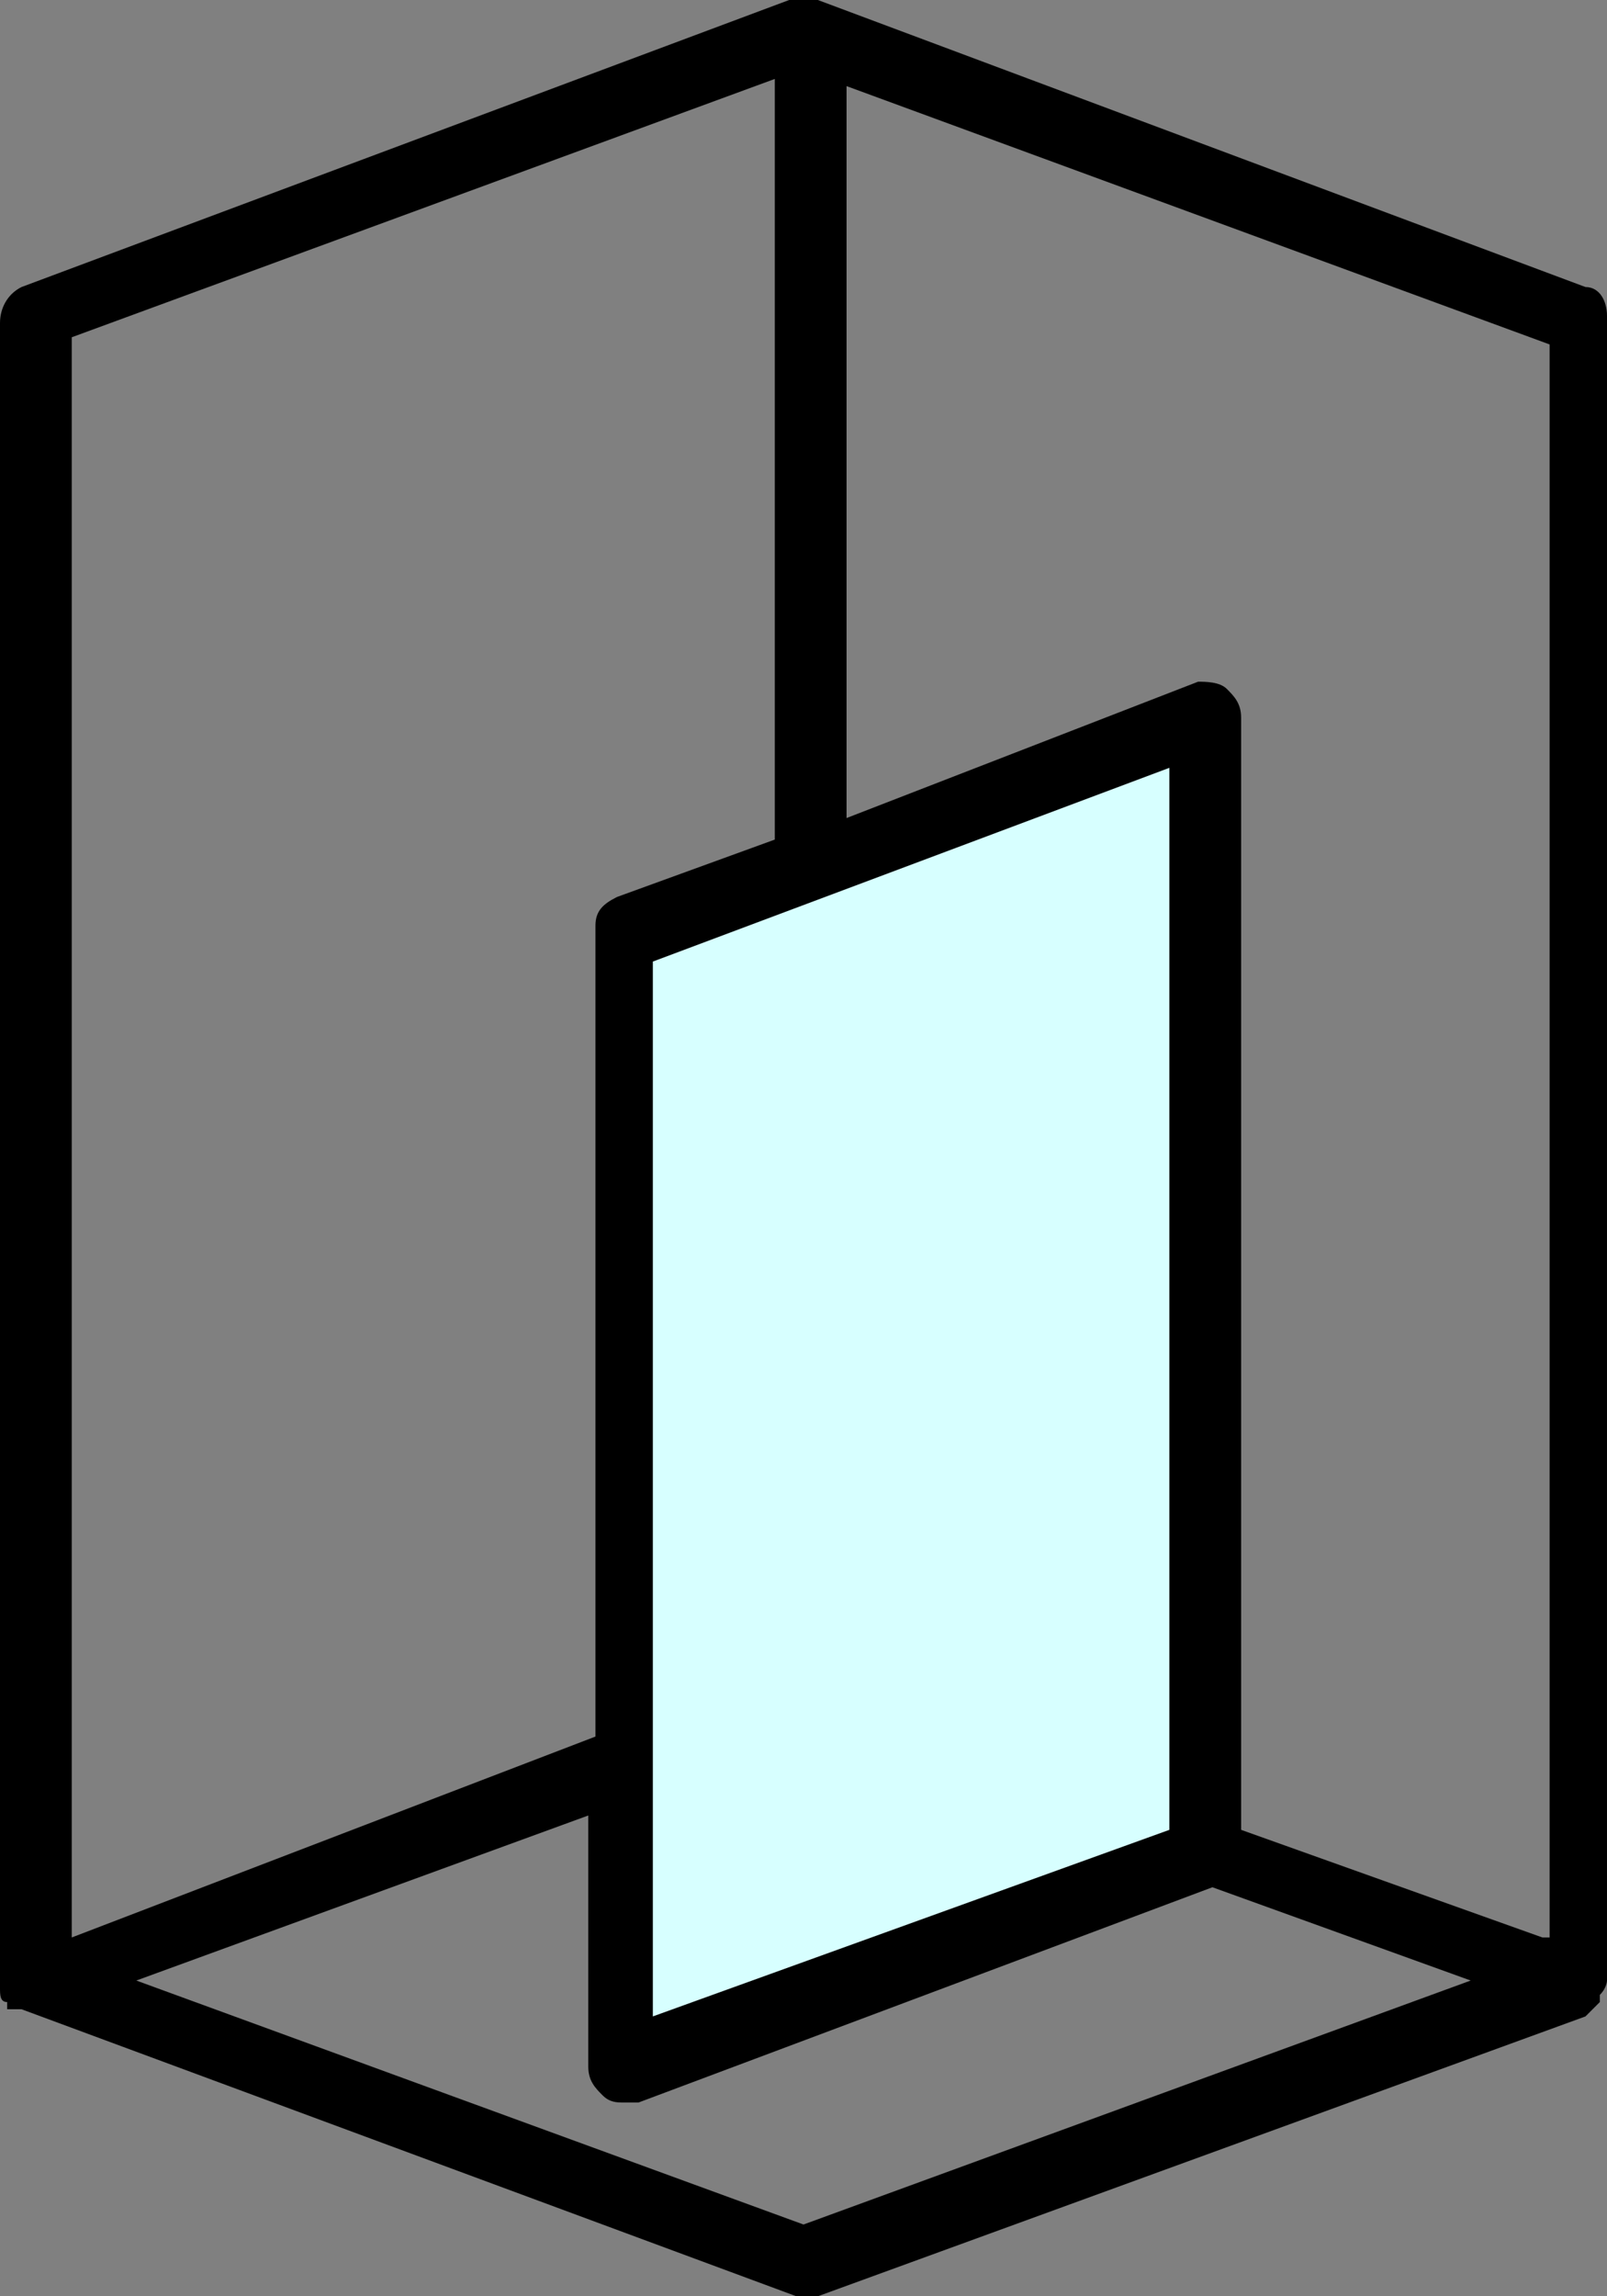 <?xml version="1.0" encoding="utf-8"?>
<!-- Generator: Adobe Illustrator 26.0.3, SVG Export Plug-In . SVG Version: 6.00 Build 0)  -->
<svg version="1.1" id="Capa_1" xmlns="http://www.w3.org/2000/svg" xmlns:xlink="http://www.w3.org/1999/xlink" x="0px" y="0px"
	 viewBox="0 0 22.4 32" style="enable-background:new 0 0 22.4 32;" xml:space="preserve">
<rect x="0" y="0" width="22.4" height="32" fill="#808080" stroke="none"/>
<style type="text/css">
	.st0{fill:#D7FFFF;}
</style>
<polygon class="st0" points="8.7,13.1 16.6,10.1 16.6,26.1 8.7,28.9 "/>
<path d="M22.4,4.4c0-0.2-0.1-0.4-0.3-0.4L11.4,0H11L0.3,4C0.1,4.1,0,4.3,0,4.5v23.2l0,0c0,0.1,0,0.2,0.1,0.2v0.1L0.2,28
	c0,0,0,0,0.1,0l0,0l10.8,4c0.1,0,0.2,0,0.3,0l10.7-3.9h0l0.1-0.1c0,0,0,0,0.1-0.1l0-0.1c0.1-0.1,0.1-0.2,0.1-0.2l0,0L22.4,4.4z
	 M21.5,27l-4.2-1.5V10c0-0.2-0.1-0.3-0.2-0.4c-0.1-0.1-0.3-0.1-0.4-0.1l-4.9,1.9V1.2l9.8,3.6V27z M16.3,10.7v14.7v0.1l-7.2,2.6V13.4
	L16.3,10.7z M1,4.7l9.8-3.6v10.6l-2.2,0.8c-0.2,0.1-0.3,0.2-0.3,0.4v11.3L1,27L1,4.7z M11.2,31l-9.3-3.4l6.3-2.3v3.5
	c0,0.2,0.1,0.3,0.2,0.4c0.1,0.1,0.2,0.1,0.3,0.1c0.1,0,0.1,0,0.2,0l8-3l3.6,1.3L11.2,31z"/>
</svg>
